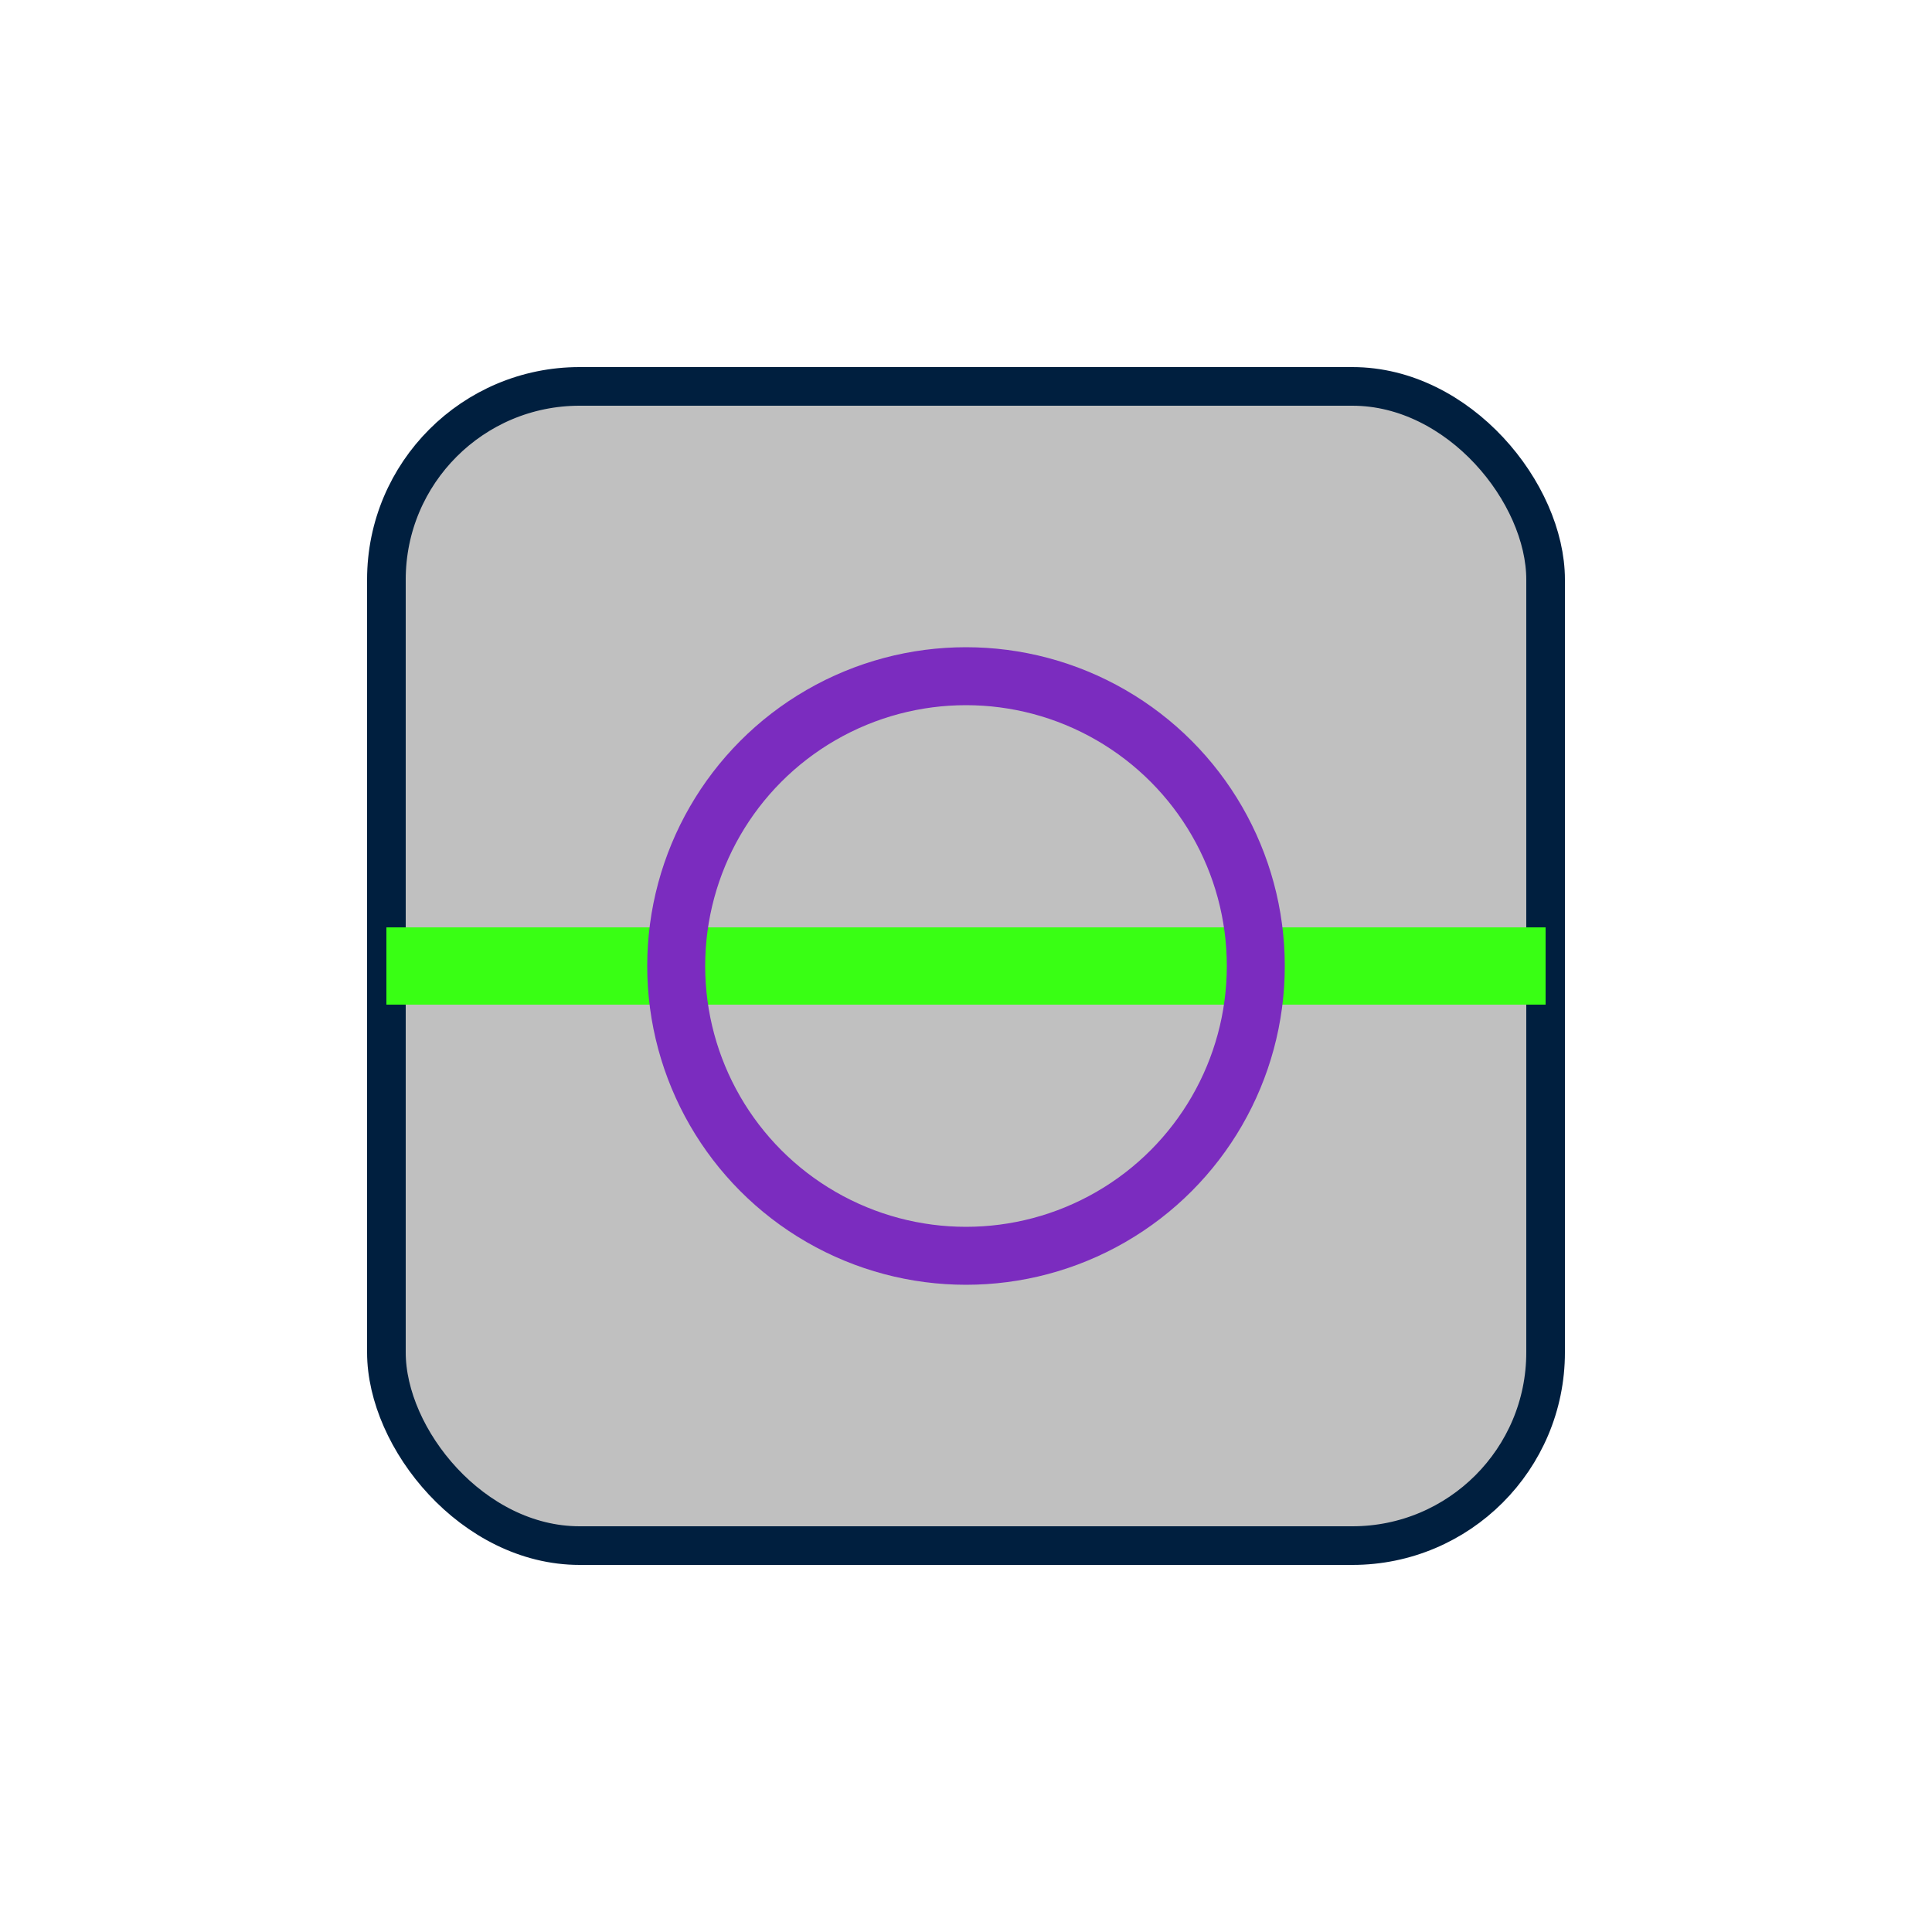 <?xml version="1.0" encoding="UTF-8"?>
<svg width="100" height="100" viewBox="0 0 100 100" xmlns="http://www.w3.org/2000/svg">
  <rect x="20" y="20" width="60" height="60" fill="#C0C0C0" stroke="#001F3F" stroke-width="2" rx="10"/>
  <line x1="20" y1="50" x2="80" y2="50" stroke="#39FF14" stroke-width="4"/>
  <circle cx="50" cy="50" r="15" fill="none" stroke="#7B2CBF" stroke-width="3"/>
</svg>